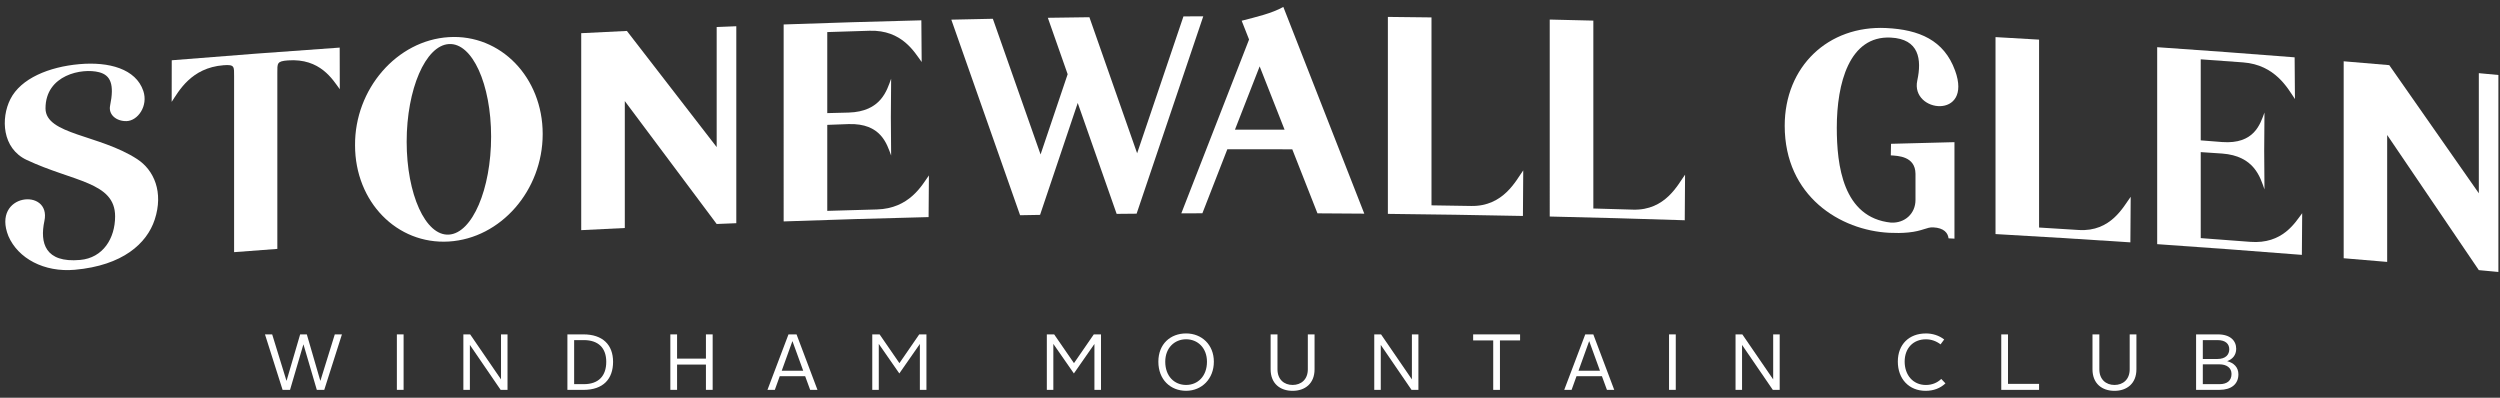 <?xml version="1.0" encoding="UTF-8"?>
<svg xmlns="http://www.w3.org/2000/svg" id="Layer_1" data-name="Layer 1" viewBox="0 0 791.01 125.84">
  <rect x="0" y="0" width="791.01" height="125.84" fill="#333333" stroke="none"/>
  <defs>
    <style>
      .cls-1 {
        fill: #fff;
        stroke-width: 0px;
      }
    </style>
  </defs>
  <g>
    <path class="cls-1" d="M45.34,28.75c1.61,4.78-1.74,9.48-5.31,9.57-3.15.08-5.8-1.99-5.19-4.93,1.39-6.72.14-9.6-3.49-10.54-5.39-1.4-16.95.82-16.95,11.44,0,8.33,17.04,8.28,28.98,16.04,5.39,3.5,8.41,10.51,5.57,19.16-2.48,7.55-10.11,14.52-25.29,15.87-9.71.86-17.95-3.6-21-10.65-5.44-13.62,13.65-15.4,11.39-4.8-1.49,6.99.23,13.33,11.29,12.34,7.27-.64,11.08-6.85,11.08-13.79,0-10.92-13.26-10.93-27.99-17.86C.65,46.94.22,37.43,3.28,31.37c3.31-6.57,12.24-10.22,21.82-11.07,9.35-.83,17.88,1.47,20.24,8.46Z"></path>
    <path class="cls-1" d="M107.48,15.07c0,4.39.02,8.77.03,13.16-2.24-3-6.14-9.86-16.41-9.12-3.54.26-3.35.91-3.35,4.02v55.62c-4.56.34-9.12.68-13.68,1.03V24.16c0-3.11.19-3.79-3.35-3.52-10.27.8-14.17,8.25-16.4,11.59,0-4.39.02-8.78.02-13.16,17.71-1.45,35.42-2.78,53.14-4.01Z"></path>
    <path class="cls-1" d="M171.71,42.39c0,17.85-13.26,33.03-29.69,34.03-16.43,1-29.68-12.58-29.68-30.43-.14-17.83,13.25-33.24,29.68-34.24,16.43-1,29.69,12.79,29.69,30.64ZM128.67,44.84c0,16.61,5.96,29.84,13.36,29.39,7.41-.45,13.36-14.4,13.36-31.01,0-16.6-5.96-29.73-13.36-29.28-7.4.45-13.36,14.3-13.36,30.9Z"></path>
    <path class="cls-1" d="M198.35,9.79c9.47,12.22,18.94,24.47,28.41,36.75V8.55c2.07-.08,4.14-.17,6.21-.25v62.32c-2.07.08-4.14.16-6.21.25-9.69-12.99-19.38-25.96-29.07-38.89v40.16c-4.6.22-9.19.44-13.79.68V10.63s-.01-.09-.02-.13c4.82-.24,9.64-.48,14.46-.71Z"></path>
    <path class="cls-1" d="M291.52,6.43c.03,4.4.07,8.8.1,13.19-2.27-3.09-6.21-10.19-16.46-9.89-5.28.15-9.69.29-13.41.42v25.64c3.2-.07,6.3-.16,6.76-.17,10.25-.31,12.09-6.98,13.45-10.72-.03,4.05-.06,8.11-.09,12.16.03,4.05.06,8.1.09,12.15-1.36-3.66-3.2-10.26-13.45-9.95-.47.01-3.56.12-6.76.25v27.21c4.42-.12,9.68-.28,15.71-.45,10.25-.29,14.19-7.56,16.45-10.77-.03,4.4-.07,8.8-.1,13.19-15.29.37-30.57.83-45.86,1.37V7.74c14.52-.51,29.04-.95,43.56-1.31Z"></path>
    <path class="cls-1" d="M314.14,5.93c5.03,14.3,10.07,28.62,15.1,42.94,2.86-8.47,5.71-16.93,8.57-25.39-2.09-5.95-4.18-11.9-6.27-17.85,4.38-.07,8.77-.13,13.15-.18,5.03,14.34,10.07,28.69,15.1,43.05,4.89-14.44,9.77-28.88,14.66-43.31,2.09-.01,4.18-.02,6.27-.03-7.03,20.8-14.06,41.61-21.09,62.45-2.11.02-4.21.04-6.32.06-4.1-11.7-8.2-23.4-12.31-35.09-3.97,11.8-7.95,23.6-11.92,35.41-2.11.03-4.21.07-6.32.11-7.25-20.65-14.51-41.27-21.76-61.88,4.38-.1,8.77-.19,13.15-.28Z"></path>
    <path class="cls-1" d="M431.67,67.6c-4.94-.04-9.88-.08-14.82-.1-2.66-6.75-5.31-13.51-7.97-20.26-6.85-.02-13.7-.03-20.55-.01-2.63,6.75-5.26,13.5-7.89,20.25-2.22,0-4.45.02-6.67.03,7.15-18.35,14.29-36.69,21.44-55.01-.78-1.98-1.56-3.96-2.34-5.94,4.58-1.19,9.55-2.32,13.18-4.37,8.54,21.78,17.08,43.58,25.62,65.42ZM390.75,41.02c5.23,0,10.46,0,15.69,0-2.63-6.68-5.25-13.35-7.88-20.02-2.6,6.67-5.21,13.34-7.81,20.01Z"></path>
    <path class="cls-1" d="M452.93,5.52v59.45c3.52.06,7.65.12,12.57.2,10.25.17,14.19-8.15,16.46-11.26-.03,4.81-.07,9.61-.1,14.42-14.24-.29-28.48-.51-42.73-.66V5.35c4.6.05,9.2.1,13.8.16Z"></path>
    <path class="cls-1" d="M504.14,6.52v59.45c3.52.1,7.65.21,12.57.36,10.25.3,14.19-7.98,16.45-11.06-.03,4.81-.07,9.61-.1,14.42-14.24-.47-28.48-.86-42.72-1.18V6.19c4.6.1,9.2.21,13.79.33Z"></path>
    <path class="cls-1" d="M618.6,22.34c5.67,15.57-14.19,13.38-11.96,3.12,1.43-6.6.65-13.13-8.42-13.57-13.1-.63-17.05,14.46-17.05,28.51,0,11.83,1.9,28.47,17.17,30.04,4.36.21,7.73-2.86,7.73-7.17v-8.29c-.06-5.6-5.65-5.67-7.81-5.82.02-1.22.05-2.44.07-3.66,6.69-.19,13.38-.36,20.07-.52,0,0,0,18.98,0,30.53-.62-.03-1.25-.07-1.87-.1-.19-1.69-1.44-3.3-4.83-3.47-2.08-.11-3.34,1.16-7.84,1.61-2.23.22-3.93.19-6.05.11-15.54-.76-33.12-11.58-33.12-33.88,0-18.7,13.73-31.79,32.1-30.91,10.42.5,18.3,3.8,21.81,13.47Z"></path>
    <path class="cls-1" d="M645.17,12.54v59.45c3.51.22,7.64.47,12.56.78,10.23.64,14.17-7.5,16.43-10.5-.03,4.8-.07,9.61-.1,14.41-14.22-.95-28.44-1.82-42.67-2.62V11.74c4.59.26,9.19.52,13.78.8Z"></path>
    <path class="cls-1" d="M726.03,18.14c.03,4.4.07,8.8.1,13.2-2.26-3.33-6.19-10.83-16.42-11.6-5.27-.4-9.67-.71-13.39-.97v25.64c3.19.26,6.29.5,6.75.53,10.23.76,12.07-5.73,13.42-9.33-.03,4.05-.06,8.1-.09,12.15.03,4.05.06,8.11.09,12.16-1.35-3.8-3.19-10.59-13.42-11.34-.46-.04-3.56-.25-6.75-.45v27.21c4.41.33,9.67.72,15.68,1.18,10.23.78,14.16-6.09,16.42-9.06-.03,4.39-.07,8.79-.1,13.18-15.25-1.21-30.51-2.34-45.78-3.39V14.93c14.5.99,29,2.06,43.49,3.21Z"></path>
    <path class="cls-1" d="M755.97,20.61c9.45,13.48,18.9,26.99,28.34,40.54V23.15c2.06.19,4.13.39,6.19.58v62.32c-2.06-.19-4.13-.39-6.19-.58-9.66-14.29-19.33-28.54-29-42.76v40.16c-4.59-.39-9.17-.78-13.76-1.16V19.53s-.01-.09-.02-.14c4.81.4,9.62.8,14.44,1.22Z"></path>
  </g>
  <g>
    <path class="cls-1" d="M83.84,105.8h2.28l4.51,14.65h.05l4.29-14.65h2.11l4.26,14.65h.05l4.54-14.65h2.26l-5.59,17.55h-2.36l-4.21-14.34h-.05l-4.21,14.34h-2.36l-5.57-17.55Z"></path>
    <path class="cls-1" d="M125.57,105.8h2.13v17.55h-2.13v-17.55Z"></path>
    <path class="cls-1" d="M146.6,105.8h2.16l9.76,14.24v-14.24h2.06v17.55h-2.18l-9.73-14.22v14.22h-2.06v-17.55Z"></path>
    <path class="cls-1" d="M179.53,105.8h5.07c6.09,0,9.38,3.29,9.38,8.68s-3.06,8.88-9.38,8.88h-5.07v-17.55ZM184.72,121.55c4.74,0,7.1-2.68,7.1-7.07s-2.51-6.87-7.1-6.87h-3.06v13.94h3.06Z"></path>
    <path class="cls-1" d="M212.1,105.8h2.13v7.67h9.13v-7.67h2.13v17.55h-2.13v-8h-9.13v8h-2.13v-17.55Z"></path>
    <path class="cls-1" d="M249.47,105.8h2.56l6.62,17.55h-2.31l-1.58-4.31h-8.05l-1.55,4.31h-2.33l6.65-17.55ZM247.34,117.31h6.8l-3.39-9.33h-.05l-3.36,9.33Z"></path>
    <path class="cls-1" d="M276,105.8h2.31l6.27,9.1,6.27-9.1h2.28v17.55h-2.08v-14.52l-6.5,9.33-6.5-9.35v14.54h-2.06v-17.55Z"></path>
    <path class="cls-1" d="M331.23,105.8h2.31l6.27,9.1,6.27-9.1h2.28v17.55h-2.08v-14.52l-6.5,9.33-6.5-9.35v14.54h-2.06v-17.55Z"></path>
    <path class="cls-1" d="M375.29,105.5c4.91,0,8.78,3.54,8.78,8.95s-3.81,9.2-8.78,9.2-8.78-3.56-8.78-9.2,3.84-8.95,8.78-8.95ZM375.29,121.8c3.69,0,6.6-2.76,6.6-7.35,0-4.34-2.91-7.1-6.6-7.1s-6.6,2.76-6.6,7.1c0,4.59,2.88,7.35,6.6,7.35Z"></path>
    <path class="cls-1" d="M402.04,105.8h2.16v11.06c0,3.21,2.11,4.94,4.79,4.94s4.81-1.73,4.81-4.94v-11.06h2.13v11.06c0,4.51-3.03,6.8-6.95,6.8s-6.95-2.28-6.95-6.8v-11.06Z"></path>
    <path class="cls-1" d="M434.81,105.8h2.16l9.76,14.24v-14.24h2.06v17.55h-2.18l-9.73-14.22v14.22h-2.06v-17.55Z"></path>
    <path class="cls-1" d="M472.45,107.71h-6.34v-1.91h14.85v1.91h-6.37v15.65h-2.13v-15.65Z"></path>
    <path class="cls-1" d="M501.57,105.8h2.56l6.62,17.55h-2.31l-1.58-4.31h-8.05l-1.55,4.31h-2.33l6.65-17.55ZM499.44,117.31h6.8l-3.39-9.33h-.05l-3.36,9.33Z"></path>
    <path class="cls-1" d="M528.09,105.8h2.13v17.55h-2.13v-17.55Z"></path>
    <path class="cls-1" d="M549.12,105.8h2.16l9.76,14.24v-14.24h2.06v17.55h-2.18l-9.73-14.22v14.22h-2.06v-17.55Z"></path>
    <path class="cls-1" d="M609.33,105.5c2.16,0,4.19.65,5.82,1.91l-1.15,1.55c-1.35-1.03-2.91-1.6-4.64-1.6-4.01,0-6.72,2.81-6.72,7.05s2.63,7.4,6.72,7.4c1.91,0,3.59-.68,4.86-1.91l1.33,1.4c-1.66,1.58-3.81,2.36-6.27,2.36-5.27,0-8.8-3.76-8.8-9.25s3.61-8.9,8.85-8.9Z"></path>
    <path class="cls-1" d="M633.21,105.8h2.13v15.65h9.83v1.91h-11.96v-17.55Z"></path>
    <path class="cls-1" d="M662.08,105.8h2.16v11.06c0,3.21,2.11,4.94,4.79,4.94s4.81-1.73,4.81-4.94v-11.06h2.13v11.06c0,4.51-3.03,6.8-6.95,6.8s-6.95-2.28-6.95-6.8v-11.06Z"></path>
    <path class="cls-1" d="M694.85,105.8h6.9c3.96,0,5.79,2.03,5.79,4.56,0,2.01-1.18,3.31-2.86,3.91,2.11.55,3.56,1.93,3.56,4.16,0,3.13-2.28,4.92-5.97,4.92h-7.42v-17.55ZM701.64,113.58c2.56,0,3.71-1.38,3.71-3.06s-1.15-2.91-3.71-2.91h-4.66v5.97h4.66ZM702.25,121.55c2.41,0,3.81-1.1,3.81-3.24,0-1.96-1.58-3.03-3.81-3.03h-5.27v6.27h5.27Z"></path>
  </g>
</svg>
